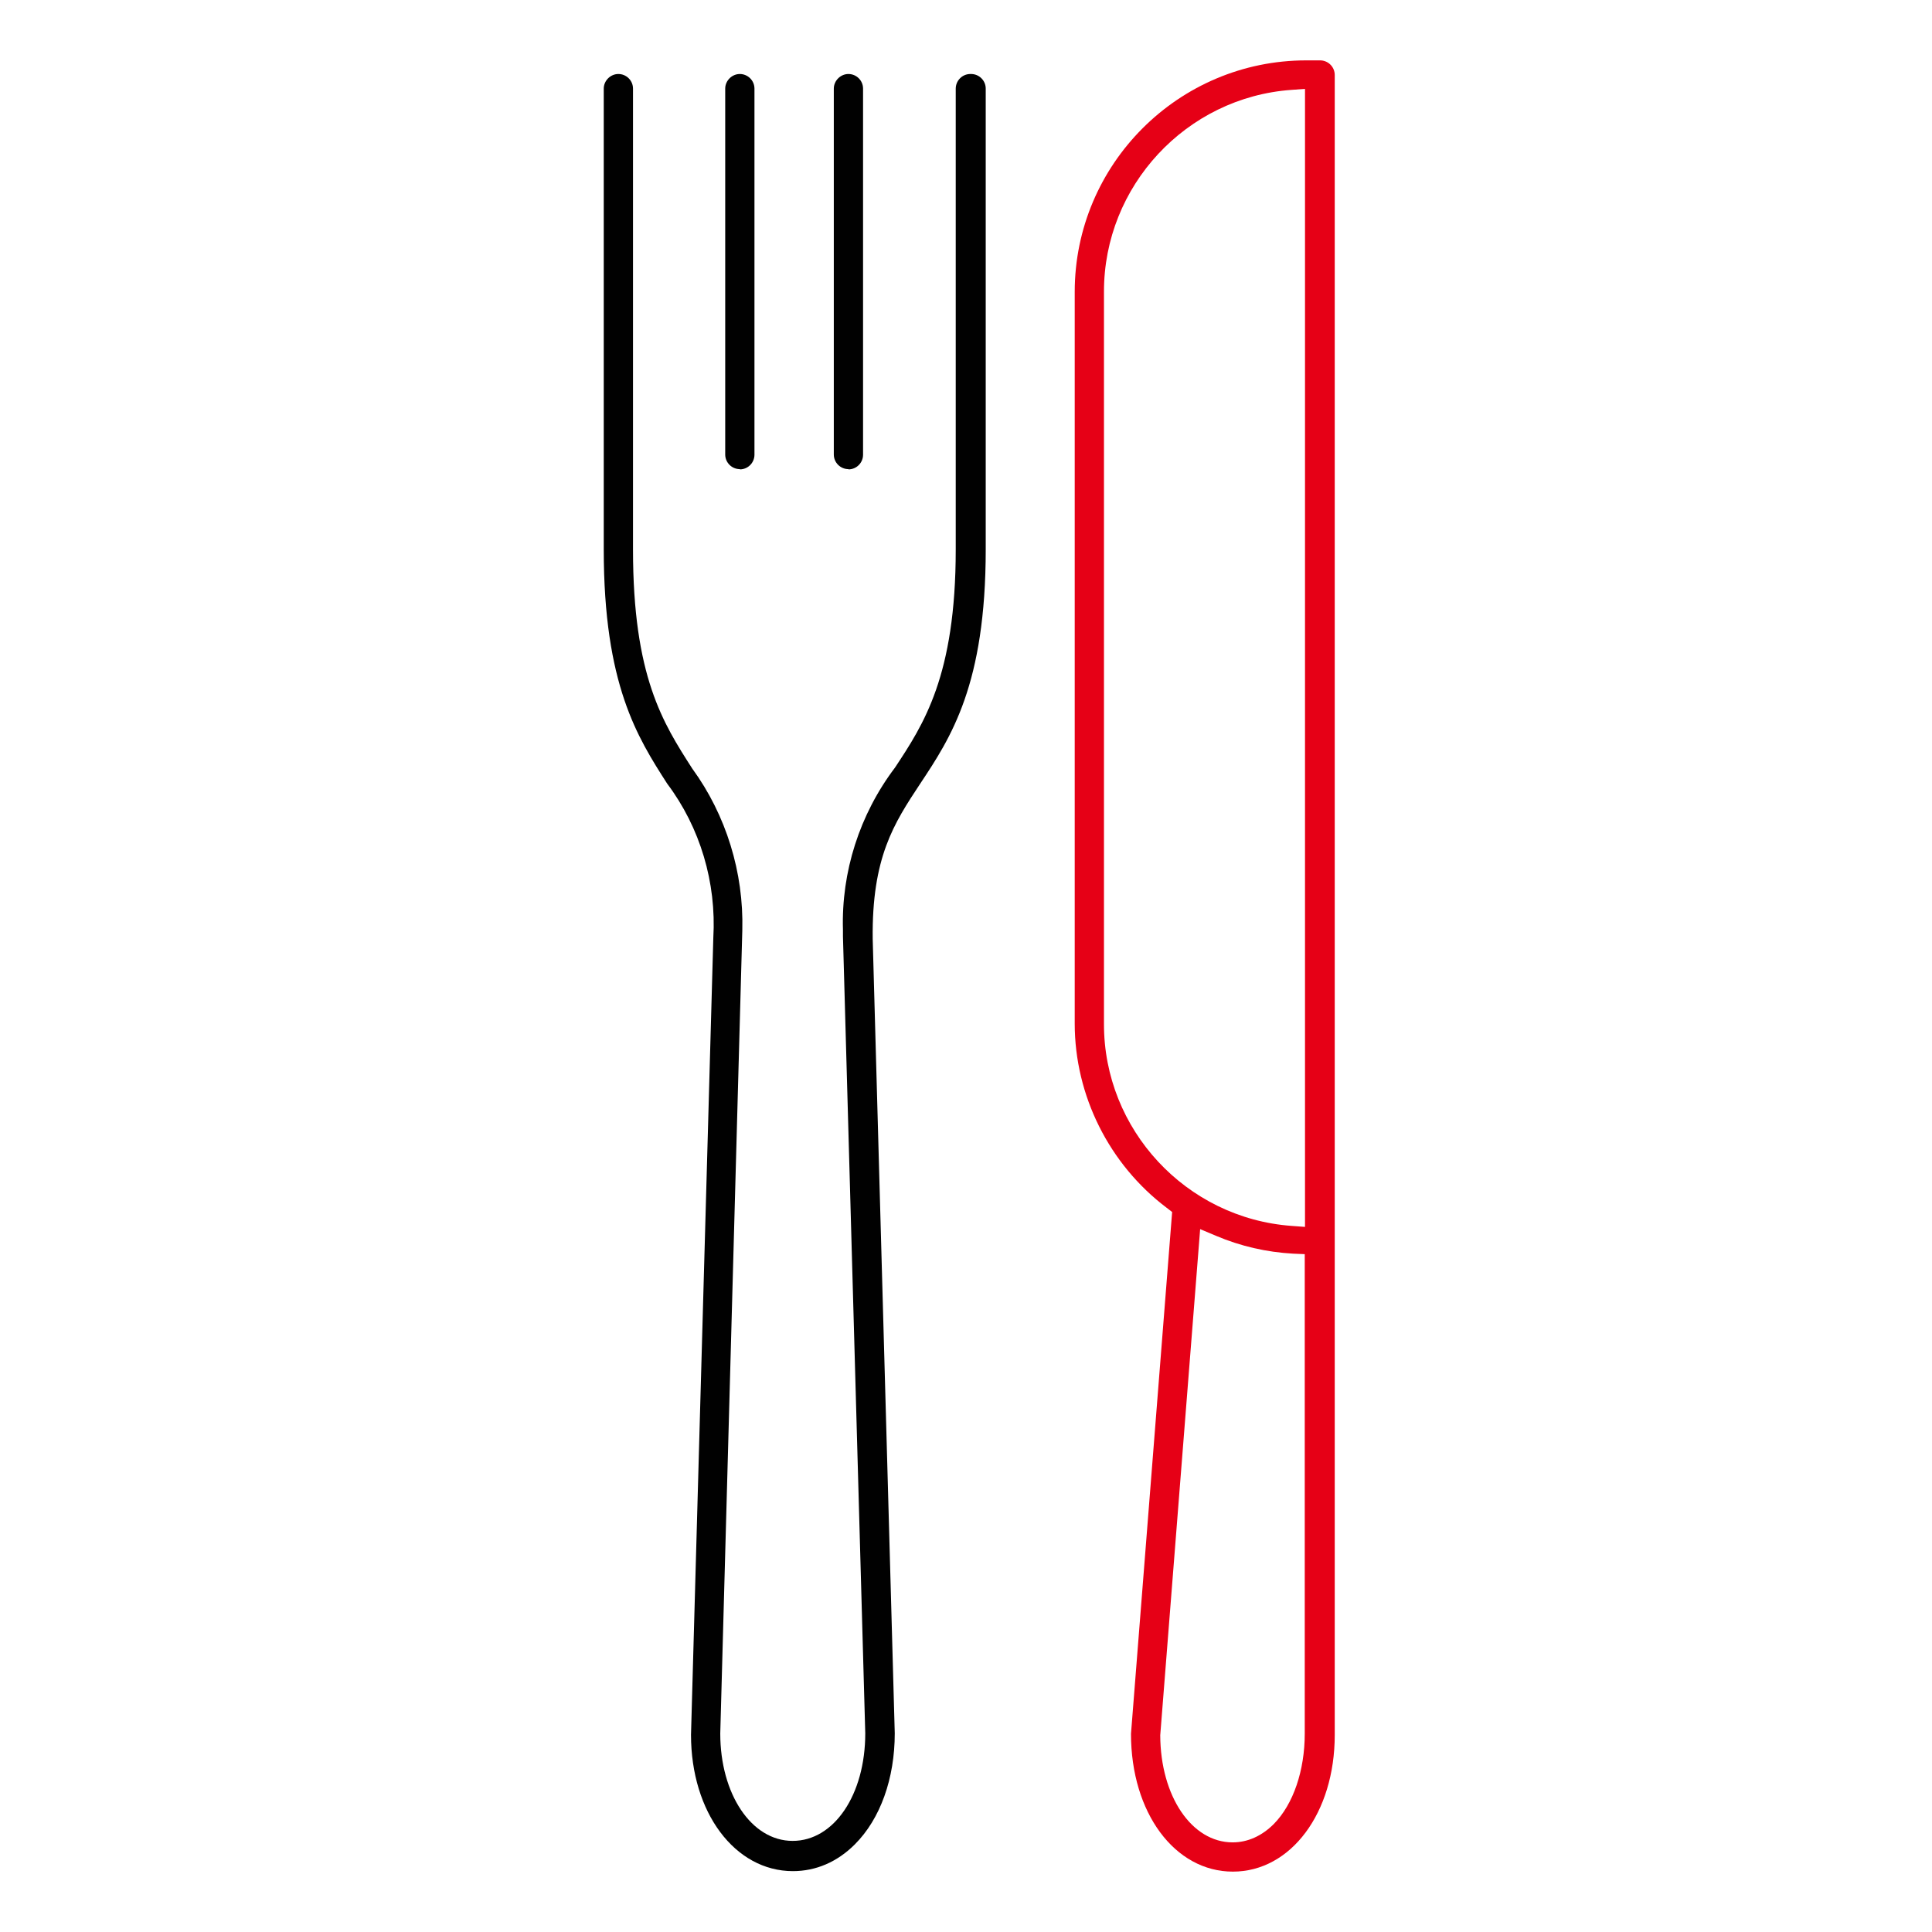 <svg width="128" height="128" viewBox="0 0 128 128" fill="none" xmlns="http://www.w3.org/2000/svg">
<path d="M87.445 4H86.542C78.084 4 71.203 10.881 71.203 19.339V67.818C71.203 72.581 73.486 77.146 77.296 80.02L77.657 80.299L74.931 114.869C74.931 120.108 77.838 124 81.681 124C85.524 124 88.43 120.108 88.43 114.951V4.969C88.43 4.427 87.987 4 87.462 4H87.445ZM86.443 114.853C86.443 117.3 85.688 119.533 84.391 120.847C83.602 121.635 82.666 122.062 81.664 122.062C78.955 122.062 76.885 119.008 76.869 114.968L79.513 81.433L80.564 81.876C82.19 82.566 83.914 82.96 85.671 83.058L86.443 83.091V114.853ZM86.46 81.285L85.573 81.219C78.577 80.71 73.125 74.831 73.141 67.835V19.339C73.125 12.326 78.593 6.447 85.573 5.954L86.46 5.889V81.285Z" fill="#E60016"/>
<path d="M64.289 4.903C63.747 4.903 63.32 5.347 63.32 5.872V36.402C63.32 44.777 61.185 47.996 59.297 50.854C56.948 53.958 55.733 57.768 55.848 61.611V61.66V62.038L57.326 114.836C57.326 118.909 55.257 121.964 52.514 121.964C49.772 121.964 47.719 118.843 47.719 114.853L49.18 61.627C49.279 57.817 48.113 54.007 45.863 50.919C43.925 47.898 41.938 44.81 41.938 36.402V5.872C41.938 5.33 41.495 4.903 40.969 4.903C40.443 4.903 40 5.347 40 5.872V36.402C40 45.352 42.233 48.85 44.204 51.921C46.388 54.828 47.472 58.474 47.259 62.136L45.781 114.935C45.781 120.075 48.688 123.967 52.531 123.967C54.058 123.967 55.47 123.36 56.636 122.194C58.328 120.502 59.28 117.825 59.28 114.836L57.819 62.218C57.753 56.799 59.231 54.549 60.955 51.938C63.008 48.85 65.307 45.352 65.307 36.386V5.872C65.307 5.33 64.864 4.903 64.338 4.903H64.289Z" fill="#010101"/>
<path d="M49.016 31.097C49.558 31.097 49.985 30.654 49.985 30.128V5.872C49.985 5.33 49.541 4.903 49.016 4.903C48.49 4.903 48.047 5.347 48.047 5.872V30.112C48.047 30.654 48.49 31.081 49.016 31.081V31.097Z" fill="#010101"/>
<path d="M56.211 31.097C56.753 31.097 57.18 30.654 57.18 30.128V5.872C57.18 5.33 56.737 4.903 56.211 4.903C55.686 4.903 55.242 5.347 55.242 5.872V30.112C55.242 30.654 55.686 31.081 56.211 31.081V31.097Z" fill="#010101"/>
</svg>

